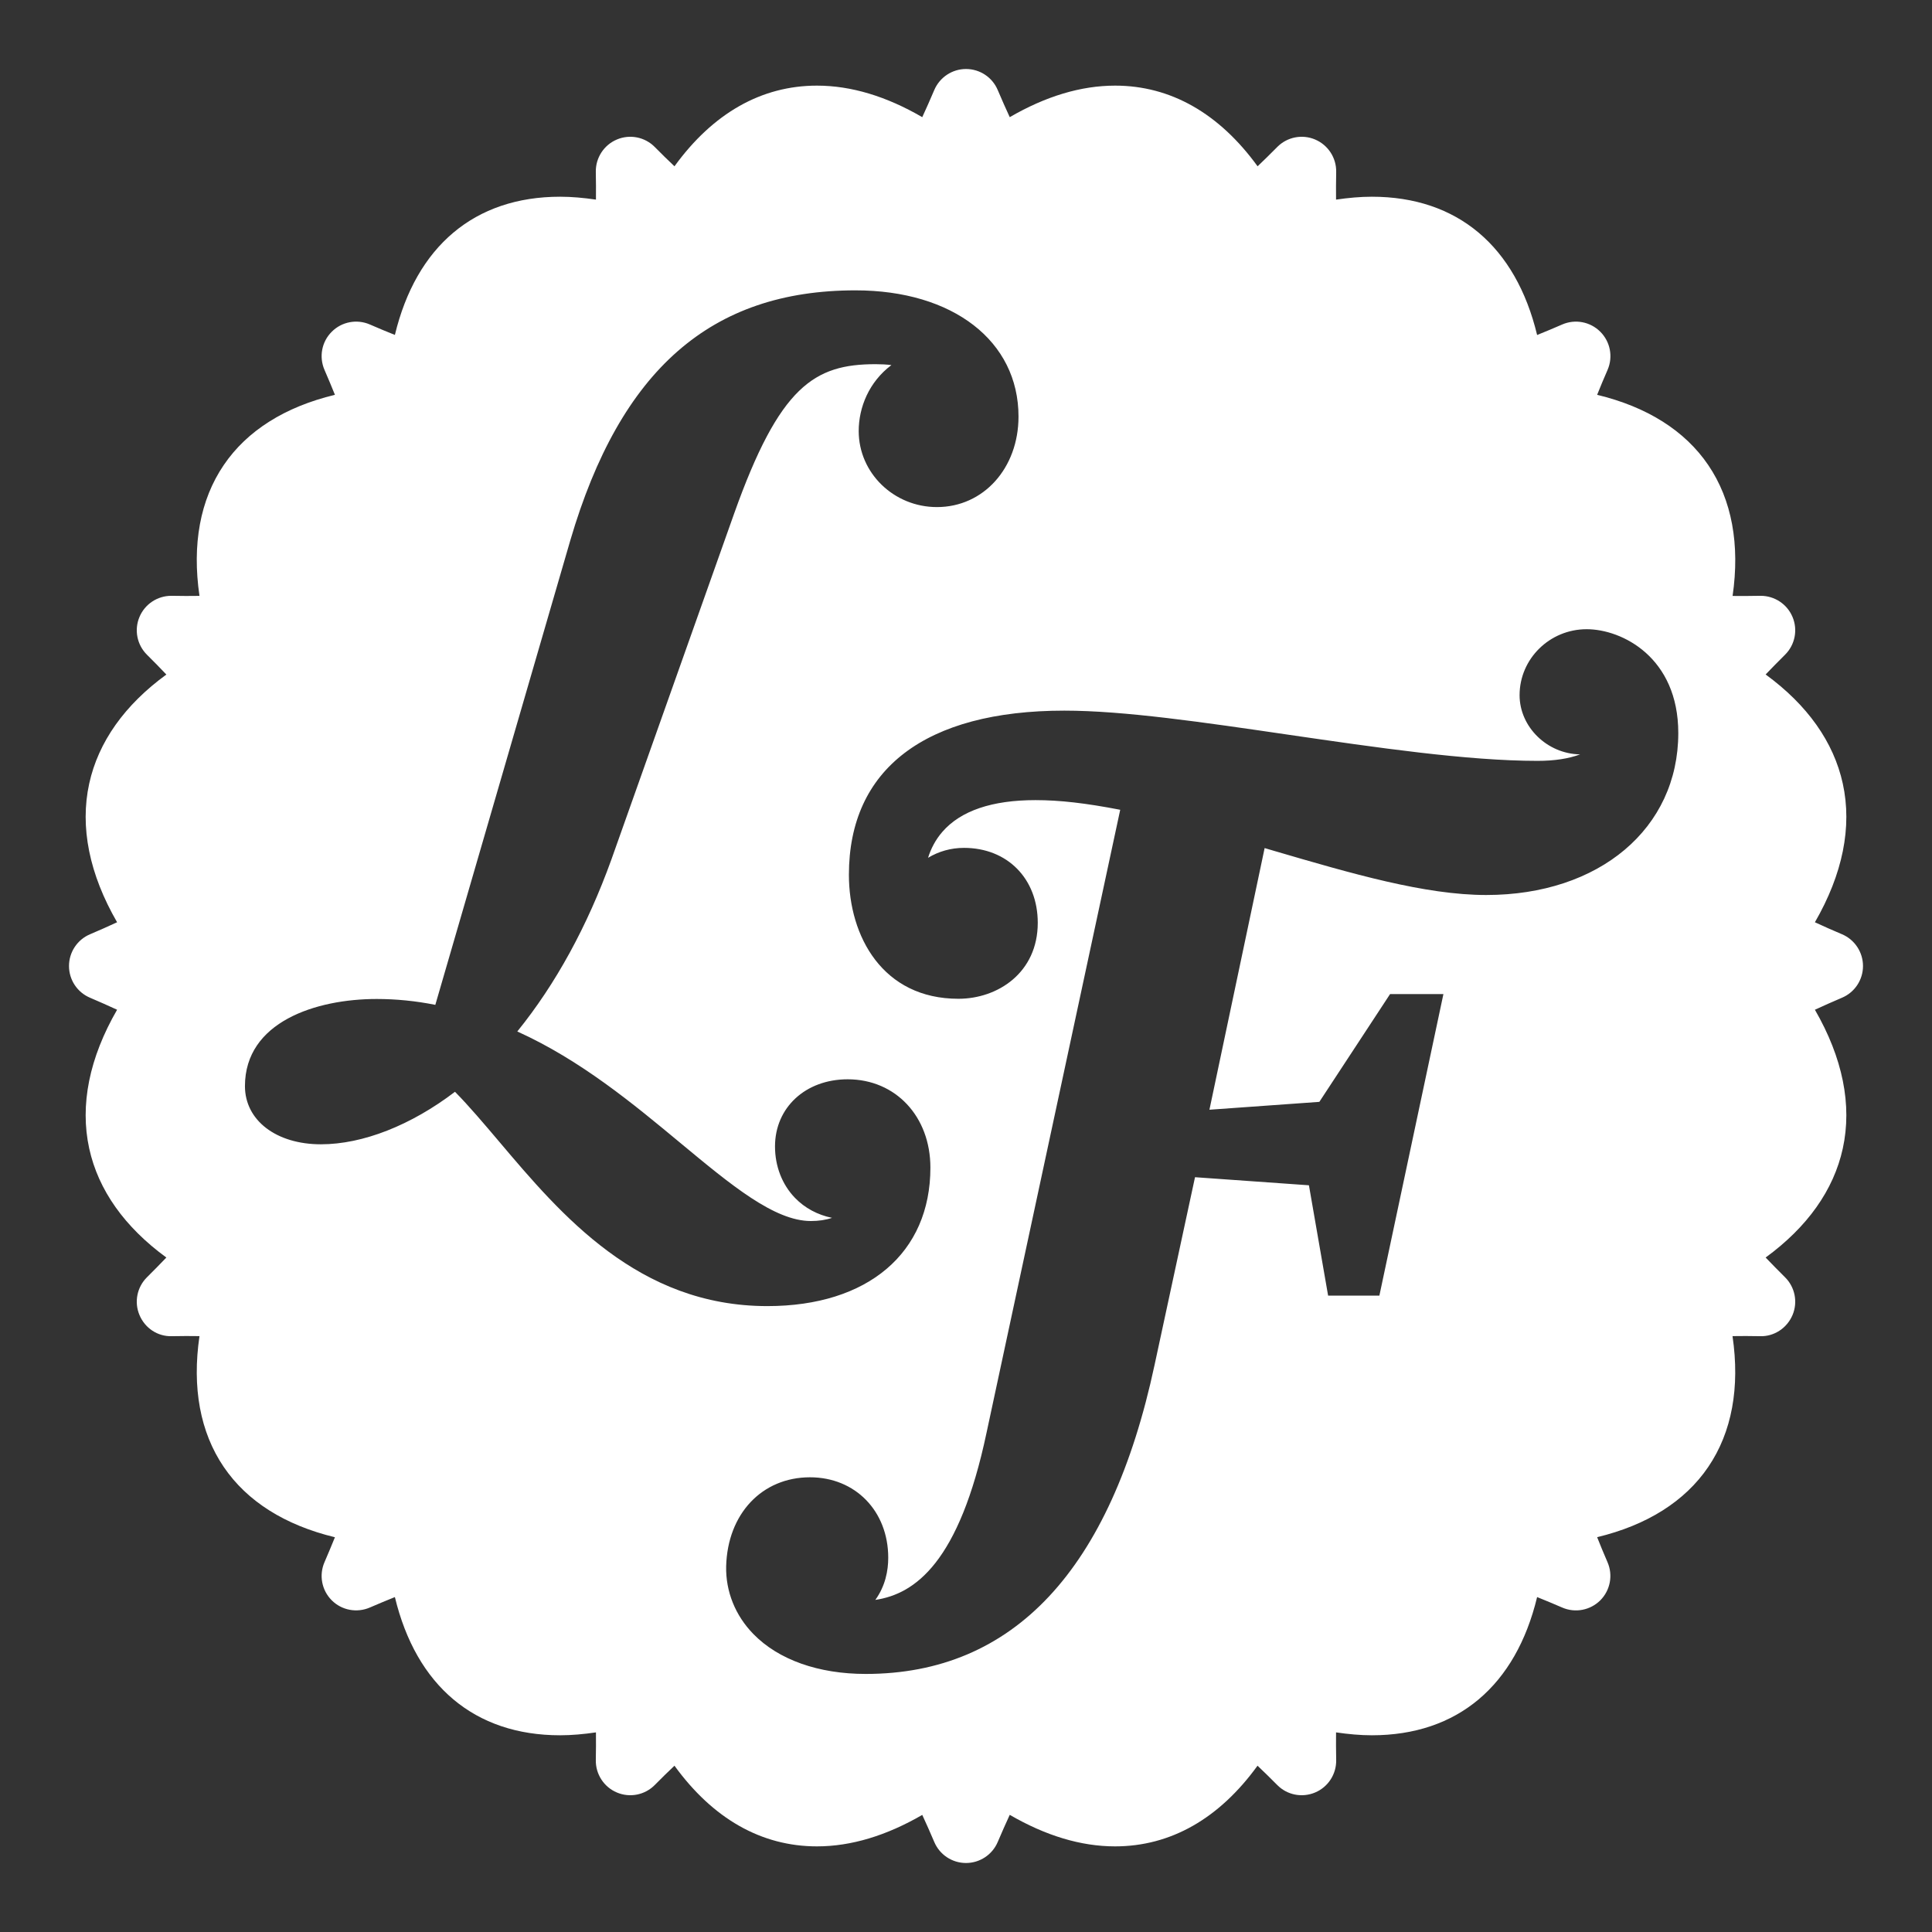 <?xml version="1.0" encoding="UTF-8"?>
<svg width="28px" height="28px" viewBox="0 0 28 28" version="1.1" xmlns="http://www.w3.org/2000/svg" xmlns:xlink="http://www.w3.org/1999/xlink">
    <rect x="0" y="0" width="28" height="28" fill="#333333" stroke="none"/>
    <!-- Generator: Sketch 40.3 (33839) - http://www.bohemiancoding.com/sketch -->
    <title>LFLogo</title>
    <desc>Created with Sketch.</desc>
    <defs></defs>
    <g id="Page-1" stroke="none" stroke-width="1" fill="none" fill-rule="evenodd">
        <g id="LFLogo" fill="#FFFFFF">
            <path d="M27,14 C27,13.8 26.88,13.618 26.696,13.54 C26.558,13.482 26.428,13.424 26.303,13.366 C26.705,12.67 26.845,11.986 26.707,11.356 C26.575,10.753 26.193,10.216 25.589,9.775 C25.678,9.682 25.77,9.588 25.869,9.49 C26.015,9.346 26.058,9.128 25.978,8.94 C25.9,8.755 25.718,8.635 25.518,8.635 C25.515,8.635 25.511,8.635 25.508,8.635 C25.369,8.638 25.238,8.638 25.11,8.637 C25.218,7.891 25.1,7.245 24.758,6.741 C24.419,6.241 23.869,5.896 23.147,5.722 C23.194,5.605 23.243,5.486 23.298,5.361 C23.38,5.172 23.338,4.953 23.193,4.808 C23.047,4.662 22.828,4.621 22.64,4.703 C22.514,4.758 22.394,4.808 22.277,4.855 C21.968,3.572 21.125,2.851 19.882,2.851 C19.715,2.851 19.542,2.867 19.363,2.893 C19.362,2.764 19.362,2.632 19.365,2.492 C19.369,2.288 19.248,2.102 19.06,2.022 C18.872,1.942 18.654,1.985 18.51,2.131 C18.413,2.23 18.318,2.322 18.226,2.41 C17.669,1.643 16.966,1.241 16.161,1.241 C15.665,1.241 15.154,1.396 14.634,1.698 C14.577,1.575 14.519,1.444 14.46,1.305 C14.382,1.12 14.201,1 14,1 C13.8,1 13.619,1.12 13.54,1.305 C13.481,1.444 13.423,1.575 13.366,1.698 C12.847,1.396 12.335,1.241 11.84,1.241 C11.034,1.241 10.331,1.643 9.775,2.41 C9.682,2.322 9.587,2.23 9.49,2.131 C9.346,1.985 9.128,1.942 8.94,2.022 C8.752,2.101 8.631,2.288 8.635,2.492 C8.638,2.632 8.638,2.764 8.637,2.893 C8.459,2.867 8.285,2.851 8.118,2.851 C6.875,2.851 6.032,3.572 5.723,4.854 C5.606,4.807 5.486,4.758 5.361,4.703 C5.173,4.621 4.953,4.662 4.808,4.808 C4.662,4.953 4.621,5.172 4.703,5.361 C4.757,5.486 4.807,5.605 4.854,5.722 C4.131,5.896 3.581,6.241 3.242,6.741 C2.9,7.245 2.782,7.891 2.891,8.636 C2.762,8.638 2.631,8.638 2.492,8.635 C2.489,8.635 2.485,8.635 2.482,8.635 C2.282,8.635 2.1,8.755 2.022,8.94 C1.942,9.128 1.985,9.346 2.131,9.49 C2.23,9.588 2.322,9.682 2.411,9.776 C1.807,10.216 1.425,10.753 1.293,11.356 C1.155,11.986 1.295,12.67 1.697,13.366 C1.572,13.424 1.442,13.482 1.305,13.54 C1.12,13.618 1,13.8 1,14 C1,14.201 1.12,14.382 1.305,14.46 C1.443,14.518 1.572,14.577 1.697,14.634 C1.295,15.33 1.155,16.014 1.293,16.645 C1.425,17.248 1.807,17.784 2.411,18.225 C2.322,18.318 2.23,18.412 2.131,18.51 C1.985,18.654 1.942,18.872 2.022,19.06 C2.101,19.248 2.285,19.372 2.492,19.365 C2.631,19.362 2.762,19.362 2.891,19.364 C2.782,20.109 2.9,20.755 3.242,21.259 C3.581,21.759 4.131,22.104 4.854,22.279 C4.807,22.395 4.757,22.515 4.703,22.64 C4.621,22.828 4.662,23.047 4.808,23.193 C4.953,23.338 5.172,23.379 5.361,23.297 C5.486,23.243 5.606,23.193 5.723,23.146 C6.032,24.429 6.875,25.149 8.118,25.149 C8.285,25.149 8.459,25.133 8.637,25.107 C8.638,25.236 8.638,25.369 8.635,25.508 C8.631,25.712 8.752,25.899 8.94,25.978 C9.128,26.058 9.346,26.015 9.49,25.869 C9.587,25.77 9.682,25.678 9.775,25.59 C10.331,26.357 11.034,26.759 11.84,26.759 C12.335,26.759 12.846,26.604 13.366,26.303 C13.423,26.426 13.481,26.556 13.54,26.695 C13.618,26.88 13.799,27 14,27 C14.2,27 14.382,26.88 14.46,26.695 C14.519,26.556 14.577,26.426 14.634,26.302 C15.154,26.604 15.665,26.759 16.16,26.759 C16.966,26.759 17.669,26.357 18.225,25.59 C18.318,25.678 18.412,25.77 18.51,25.869 C18.653,26.015 18.871,26.058 19.06,25.978 C19.248,25.899 19.369,25.712 19.365,25.508 C19.362,25.369 19.362,25.236 19.363,25.107 C19.541,25.133 19.715,25.149 19.882,25.149 C21.125,25.149 21.968,24.429 22.277,23.146 C22.394,23.193 22.514,23.243 22.639,23.297 C22.828,23.38 23.047,23.338 23.193,23.193 C23.338,23.047 23.379,22.828 23.297,22.64 C23.243,22.515 23.193,22.395 23.147,22.278 C23.869,22.104 24.419,21.759 24.758,21.259 C25.1,20.755 25.218,20.109 25.109,19.364 C25.237,19.362 25.369,19.362 25.508,19.365 C25.711,19.372 25.898,19.248 25.978,19.06 C26.058,18.872 26.015,18.654 25.869,18.51 C25.77,18.412 25.678,18.318 25.589,18.225 C26.193,17.784 26.575,17.248 26.707,16.645 C26.845,16.014 26.705,15.33 26.303,14.634 C26.428,14.577 26.557,14.518 26.695,14.46 C26.88,14.382 27,14.201 27,14 L27,14 Z M7.234,16.545 C7.011,16.282 6.798,16.03 6.594,15.823 C5.956,16.309 5.258,16.584 4.651,16.584 C4.003,16.584 3.55,16.237 3.55,15.741 C3.55,14.809 4.579,14.478 5.46,14.478 C5.738,14.478 6.023,14.506 6.309,14.563 L8.266,7.829 C8.992,5.358 10.305,4.208 12.398,4.208 C13.812,4.208 14.761,4.943 14.761,6.037 C14.761,6.785 14.253,7.349 13.579,7.349 C12.954,7.349 12.445,6.855 12.445,6.247 C12.445,5.903 12.595,5.534 12.919,5.291 C12.846,5.282 12.77,5.278 12.69,5.278 C11.805,5.278 11.299,5.591 10.639,7.445 L8.86,12.459 C8.511,13.426 8.053,14.262 7.497,14.949 C8.417,15.365 9.183,16.002 9.867,16.57 C10.595,17.174 11.223,17.696 11.751,17.696 C11.865,17.696 11.967,17.681 12.058,17.65 C11.849,17.607 11.664,17.508 11.522,17.361 C11.335,17.168 11.232,16.902 11.232,16.615 C11.232,16.051 11.675,15.642 12.285,15.642 C12.98,15.642 13.484,16.181 13.484,16.922 C13.484,18.16 12.578,18.929 11.121,18.929 C9.25,18.929 8.132,17.607 7.234,16.545 L7.234,16.545 Z M21.54,12.971 C20.652,12.971 19.59,12.661 18.467,12.332 L18.328,12.291 L17.528,16.083 L19.121,15.969 L20.146,14.407 L20.919,14.407 L19.991,18.777 L19.248,18.777 L18.97,17.178 L17.319,17.061 L16.733,19.781 C16.097,22.753 14.689,24.26 12.547,24.26 C11.861,24.26 11.283,24.055 10.919,23.682 C10.656,23.413 10.516,23.064 10.524,22.7 C10.544,21.94 11.043,21.41 11.739,21.41 C12.396,21.41 12.873,21.9 12.873,22.576 C12.873,22.762 12.832,22.984 12.686,23.187 C13.26,23.101 13.901,22.646 14.298,20.763 L16.235,11.736 C15.734,11.639 15.357,11.596 15.006,11.596 C14.378,11.596 13.924,11.75 13.659,12.054 C13.557,12.171 13.491,12.301 13.45,12.432 C13.604,12.339 13.781,12.288 13.971,12.288 C14.6,12.288 15.04,12.735 15.04,13.374 C15.04,14.097 14.461,14.475 13.89,14.475 C12.794,14.475 12.303,13.573 12.303,12.678 C12.303,11.144 13.412,10.299 15.426,10.299 C16.287,10.299 17.442,10.468 18.665,10.647 C19.943,10.833 21.264,11.027 22.284,11.027 C22.528,11.027 22.736,10.995 22.9,10.933 C22.423,10.926 22.023,10.536 22.023,10.075 C22.023,9.548 22.459,9.119 22.995,9.119 C23.509,9.119 24.323,9.528 24.323,10.624 C24.323,12.006 23.179,12.971 21.54,12.971 L21.54,12.971 Z" id="Shape"></path>
        </g>
    </g>
</svg>